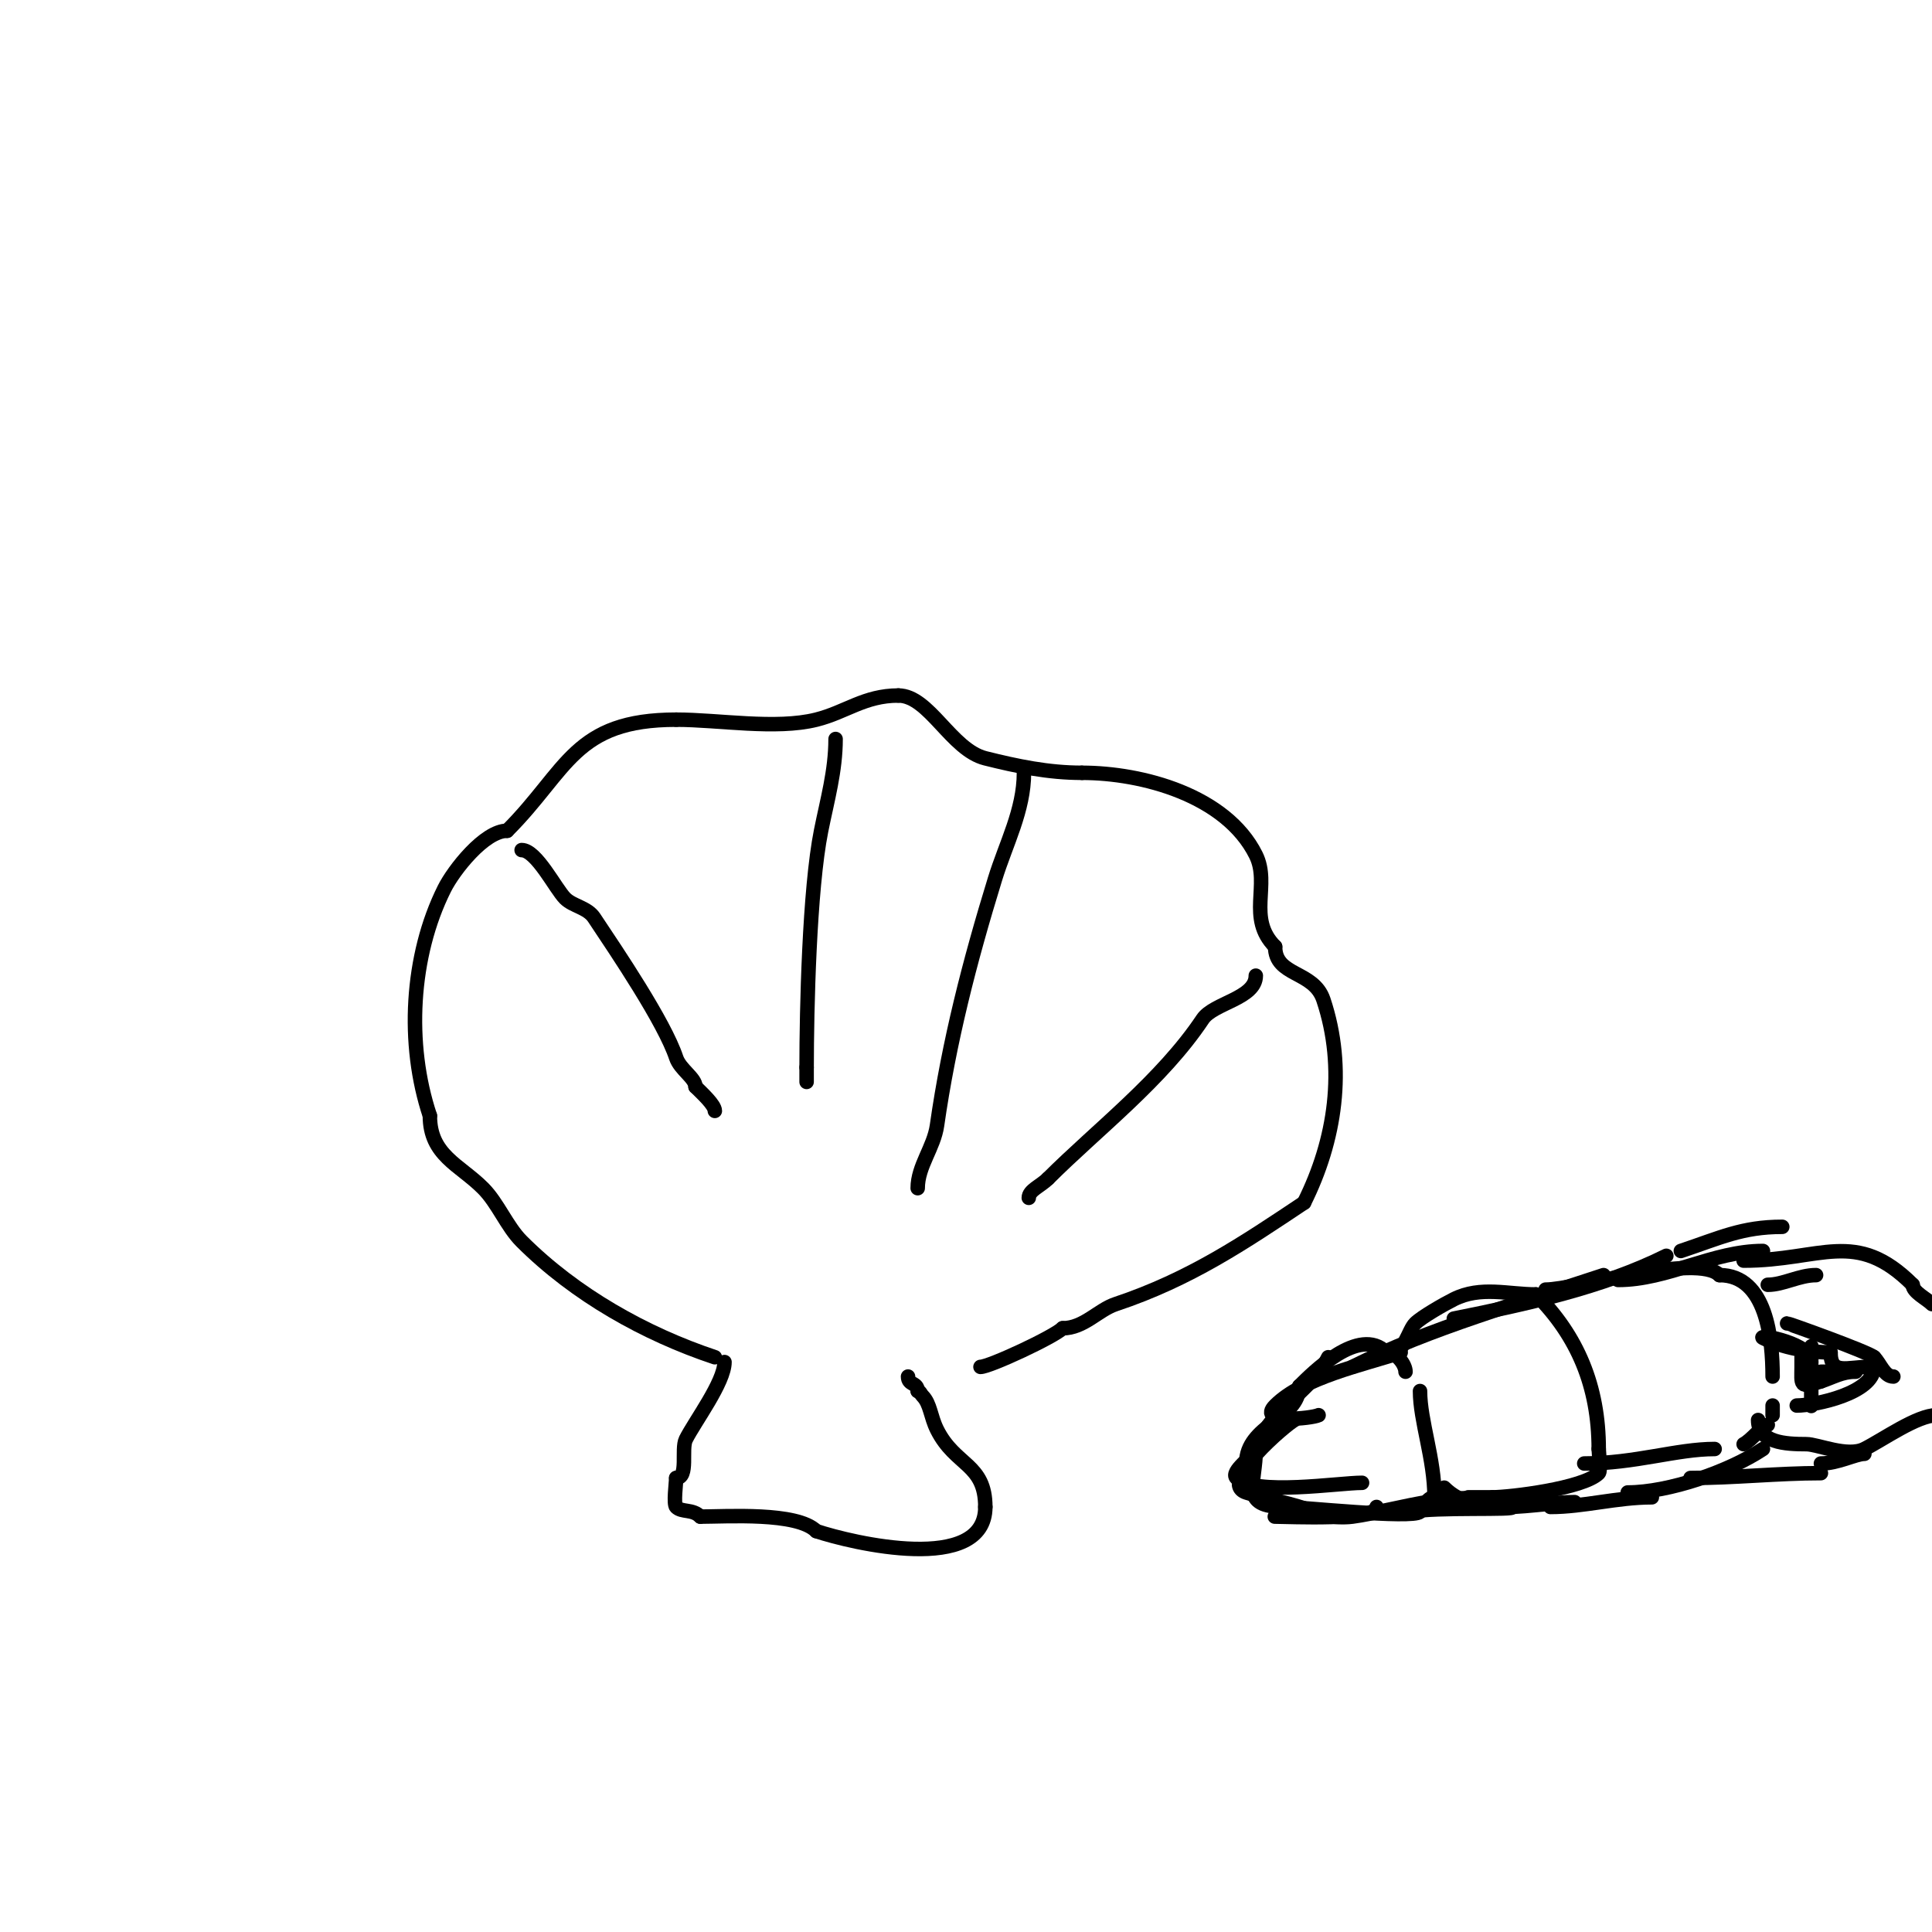 <svg viewBox='0 0 400 400' version='1.1' xmlns='http://www.w3.org/2000/svg' xmlns:xlink='http://www.w3.org/1999/xlink'><g fill='none' stroke='#000000' stroke-width='3' stroke-linecap='round' stroke-linejoin='round'><path d='M150,282c0,4.16 -6.163,12.326 -8,16c-1.02,2.04 0.624,8 -2,8'/><path d='M140,306c0,0.948 -0.604,5.396 0,6c1.191,1.191 3.351,0.351 5,2'/><path d='M145,314c5.411,0 19.998,-1.002 24,3'/><path d='M169,317c7.353,2.451 35,9.05 35,-5'/><path d='M204,312c0,-9.038 -6.209,-8.417 -10,-16c-1.369,-2.737 -1.37,-5.37 -3,-7c-0.333,-0.333 -0.529,-1 -1,-1'/><path d='M190,288c0,-1.833 -2,-1.167 -2,-3'/><path d='M148,281c-14.419,-4.806 -28.896,-12.896 -40,-24c-3.066,-3.066 -4.91,-7.91 -8,-11c-4.891,-4.891 -11,-6.81 -11,-15'/><path d='M89,231c-4.943,-14.828 -3.955,-33.091 3,-47c1.917,-3.834 8.288,-12 13,-12'/><path d='M105,172c12.594,-12.594 13.809,-23 35,-23'/><path d='M140,149c8.778,0 20.625,2.094 29,0c6.138,-1.535 9.948,-5 17,-5'/><path d='M186,144c6.36,0 10.94,11.235 18,13c6.574,1.643 13.019,3 20,3'/><path d='M224,160c12.458,0 29.815,4.63 36,17c3.09,6.179 -1.923,13.077 4,19'/><path d='M264,196c0,6.222 7.966,4.899 10,11c4.738,14.215 2.454,29.092 -4,42'/><path d='M270,249c-12.394,8.263 -23.589,15.863 -39,21c-3.67,1.223 -6.582,5 -11,5'/><path d='M220,275c-1.78,1.78 -15.127,8 -17,8'/><path d='M108,176c3.072,0 7.023,8.023 9,10c1.626,1.626 4.587,1.88 6,4c4.824,7.236 14.526,21.577 17,29c0.816,2.448 4,4.182 4,6'/><path d='M144,225c1.379,1.379 4,3.759 4,5'/><path d='M173,153c0,6.619 -1.717,12.585 -3,19c-2.434,12.171 -3,37.095 -3,49'/><path d='M167,221c0,1 0,2 0,3'/><path d='M212,160c0,7.774 -3.737,14.646 -6,22c-5.278,17.152 -9.529,33.706 -12,51c-0.66,4.623 -4,8.414 -4,13'/><path d='M260,202c0,4.731 -8.755,5.633 -11,9c-8.427,12.641 -21.928,22.928 -32,33'/><path d='M217,244c-1.569,1.569 -4,2.436 -4,4'/><path d='M258,303c0,-8.041 11,-9.172 11,-16'/><path d='M269,287c2.627,-2.627 12.417,-12.583 18,-7'/><path d='M287,280c2.265,0 4,2.603 4,4'/><path d='M294,288c0,6.186 3,14.015 3,22'/><path d='M297,310c-1.681,0 -2.12,2.12 -3,3c-1.496,1.496 -25.215,-1 -28,-1'/><path d='M266,312c-9.524,0 -6,-4.728 -6,-12'/><path d='M288,280c2.841,0 3.541,-4.541 5,-6c1.346,-1.346 6.043,-4.022 8,-5c5.569,-2.784 11.208,-1 17,-1'/><path d='M318,268c8.574,8.574 13,18.974 13,32'/><path d='M331,300c0,0.783 0.499,4.501 0,5c-3.174,3.174 -18.356,5 -22,5'/><path d='M309,310c-1.667,0 -3.333,0 -5,0'/><path d='M320,267c6.143,0 31.402,-7.598 36,-3'/><path d='M356,264c9.769,0 11,13.251 11,21'/><path d='M367,291c0,0.667 0,1.333 0,2'/><path d='M366,295c-0.954,0 -3.35,3.175 -5,4'/><path d='M355,300c-7.83,0 -16.486,3 -27,3'/><path d='M361,261c16.076,0 23.203,-6.797 35,5'/><path d='M396,266c0,1.504 2.85,2.85 4,4'/><path d='M364,294c0,4.689 5.595,5 10,5c2.346,0 8.479,2.761 12,1c3.88,-1.94 10.909,-7 15,-7'/><path d='M401,293'/><path d='M370,274c0.286,0 16.991,5.991 18,7'/><path d='M388,281c1.333,1.333 2.114,4 4,4'/><path d='M372,291c3.758,0 16,-2.541 16,-8c0,-0.333 -0.667,0 -1,0c-4.541,0 -8,1.77 -8,-3'/><path d='M379,280c-4.524,0 -9.882,-0.941 -14,-3c-0.596,-0.298 1.346,-0.131 2,0c2.214,0.443 5.558,1.558 7,3c0.631,0.631 1,7.954 1,8c0,1 0,4 0,3c0,-3 0,-6 0,-9'/><path d='M375,282c0,-8.213 0.363,1.274 -1,4c-0.878,1.756 -1,-5 -1,-5c0,0 0,1.333 0,2c0,3.668 -0.58,4.527 4,3'/><path d='M377,286c2.504,-0.835 4.392,-2 7,-2c1,0 -2,0 -3,0c-1.333,0 -2.667,0 -4,0'/><path d='M366,266c3.213,0 6.489,-2 10,-2'/><path d='M275,281c-3.677,7.354 -12.286,10.857 -15,19c-0.527,1.581 -5.36,4.64 -4,6c3.749,3.749 21.126,1 26,1'/><path d='M299,308c6.689,6.689 19.094,3 27,3'/><path d='M321,312c6.812,0 13.757,-2 21,-2'/><path d='M337,309c8.489,0 20.969,-4.313 28,-9'/><path d='M350,306c9.067,0 18.095,-1 27,-1'/><path d='M377,303c3.512,0 7.181,-2 9,-2'/><path d='M280,283c16.272,-8.136 34.609,-13.203 52,-19'/><path d='M301,273c14.616,-2.923 30.843,-6.422 44,-13'/><path d='M335,265c10.269,0 19.64,-6 30,-6'/><path d='M348,259c8.055,-2.685 12.662,-5 21,-5'/><path d='M285,312c0,2.883 -18.132,2 -21,2c-0.333,0 0.667,0 1,0c3,0 6,0 9,0c2,0 4.018,0.264 6,0c9.157,-1.221 23.821,-6.589 33,-2c1.474,0.737 -15.669,-0.066 -21,1'/><path d='M290,280c-7.818,2.606 -20.144,5.144 -26,11c-3.923,3.923 7.685,2.658 9,2'/><path d='M268,294c-1.646,0.823 -16.069,12.977 -10,15c4.411,1.47 9.464,2.186 14,4'/></g>
</svg>